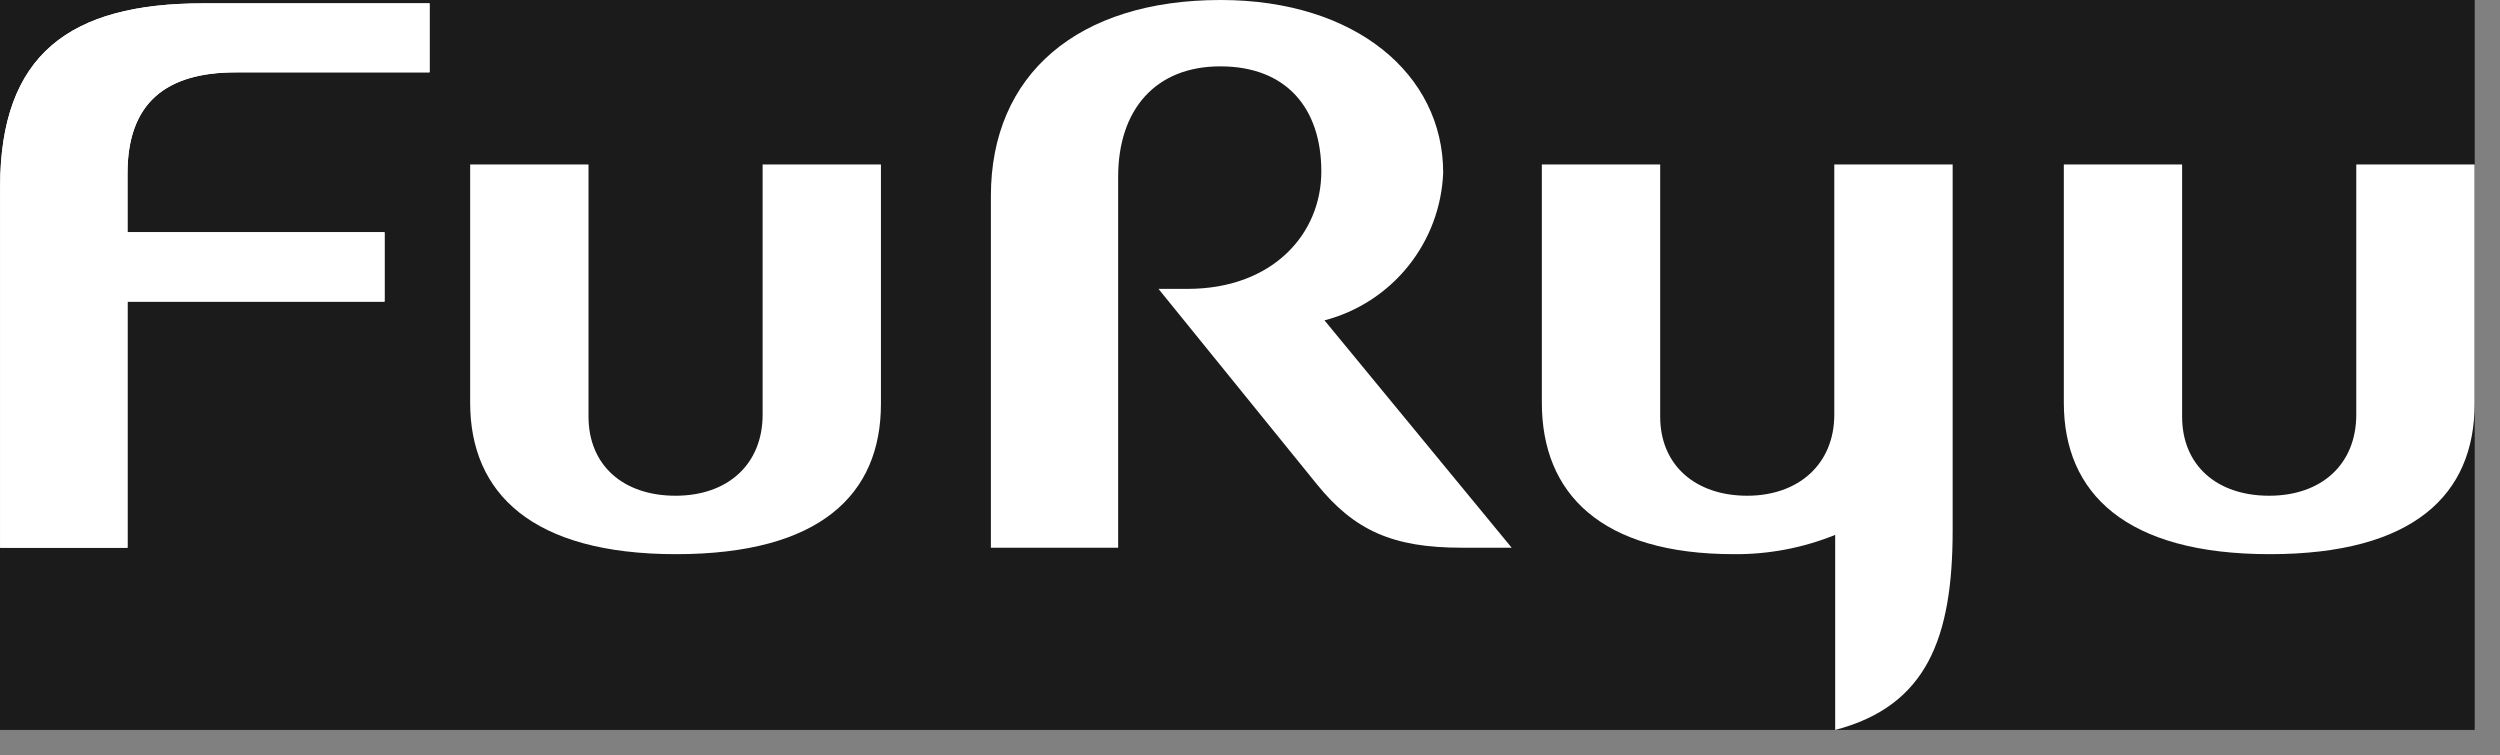 <?xml version="1.0" encoding="UTF-8" standalone="no"?><svg width='96' height='29' viewBox='0 0 96 29' fill='none' xmlns='http://www.w3.org/2000/svg'>
<rect x="0" y="0" width="96" height="29" fill="#808080" stroke="none"/>
<g clip-path='url(#clip0_3_702)'>
<rect width='95.03' height='28.03' fill='#1B1B1B'/>
<g clip-path='url(#clip1_3_702)'>
<g clip-path='url(#clip2_3_702)'>
<path d='M9.053 2.777H16.495V0.129H7.796C2.677 0.129 0.005 2.09 0.005 7.187V21.032H4.896V11.581H14.766V8.917H4.896V6.66C4.896 3.94 6.383 2.779 9.054 2.779' fill='white'/>
<path d='M9.053 2.777H16.495V0.129H7.796C2.677 0.129 0.005 2.09 0.005 7.187V21.032H4.896V11.581H14.766V8.917H4.896V6.66C4.896 3.94 6.383 2.779 9.054 2.779' fill='white'/>
<path d='M29.285 6.315V15.919C29.285 17.83 27.947 19.036 25.94 19.036C23.932 19.036 22.599 17.868 22.599 15.998V6.315H18.054V15.465C18.054 18.945 20.436 21.28 25.963 21.28C31.489 21.28 33.828 18.992 33.828 15.51V6.315H29.285Z' fill='white'/>
<path d='M90.481 6.315V15.919C90.481 17.83 89.147 19.036 87.135 19.036C85.124 19.036 83.793 17.866 83.793 15.999V6.315H79.251V15.465C79.251 18.945 81.632 21.28 87.159 21.28C92.687 21.28 95.024 18.992 95.024 15.51V6.315H90.481Z' fill='white'/>
<path d='M70.437 6.315V15.919C70.437 17.827 69.059 19.036 67.092 19.036C65.124 19.036 63.751 17.881 63.751 15.998V6.315H59.207V15.465C59.207 18.945 61.471 21.28 66.584 21.28C67.915 21.291 69.236 21.04 70.471 20.54V28.03C74.007 27.103 74.982 24.476 74.982 20.35V6.315H70.437Z' fill='white'/>
<path d='M55.418 6.634C55.418 2.855 52.054 0 46.873 0C41.386 0 38.05 2.855 38.05 7.526V21.032H42.937V6.791C42.937 4.197 44.382 2.548 46.858 2.548C49.401 2.548 50.739 4.16 50.739 6.585C50.739 8.994 48.861 11.093 45.6 11.093H44.486C44.486 11.093 48.877 16.505 50.564 18.591C52.012 20.382 53.499 21.032 56.122 21.032H58.048L50.861 12.302C52.128 11.97 53.255 11.24 54.075 10.22C54.895 9.199 55.366 7.942 55.418 6.634Z' fill='white'/>
</g>
</g>
</g>
<defs>
<clipPath id='clip0_3_702'>
<rect width='95.03' height='28.03' fill='white'/>
</clipPath>
<clipPath id='clip1_3_702'>
<rect width='95.03' height='28.03' fill='white'/>
</clipPath>
<clipPath id='clip2_3_702'>
<rect width='95.019' height='28.03' fill='white' transform='translate(0.005)'/>
</clipPath>
</defs>
</svg>

